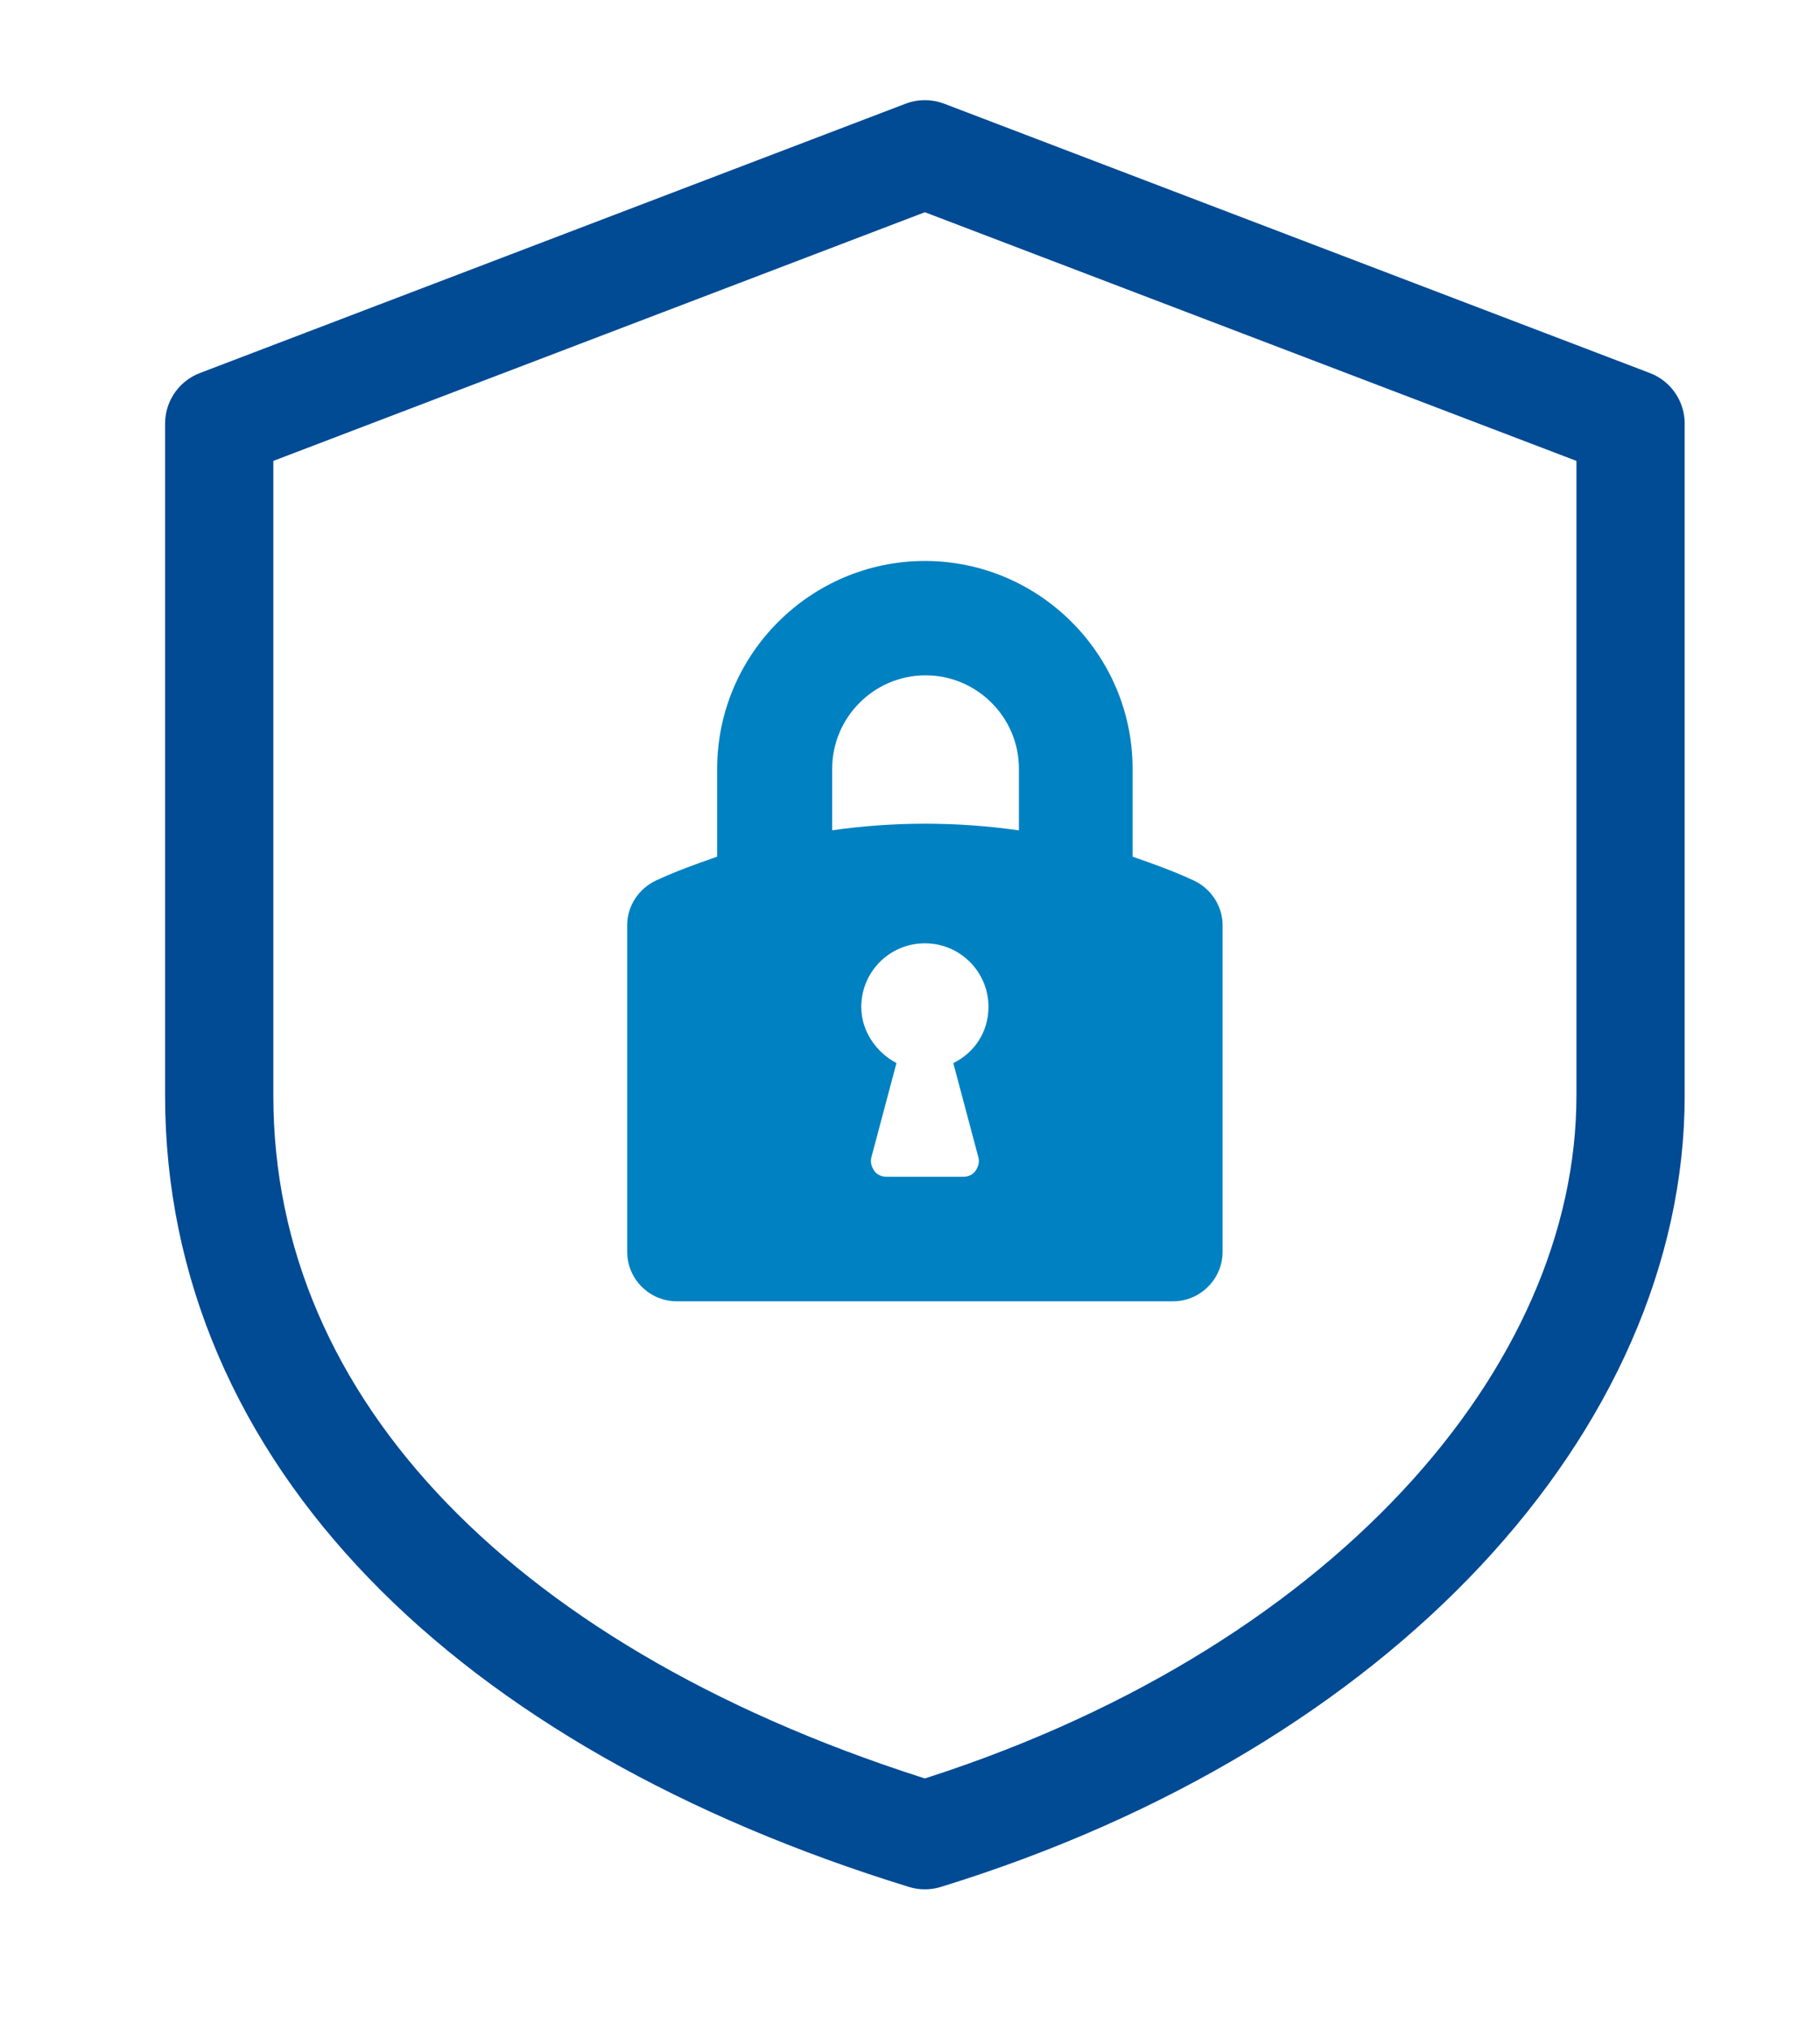 <?xml version="1.0" encoding="utf-8"?>
<!-- Generator: Adobe Illustrator 25.4.8, SVG Export Plug-In . SVG Version: 6.00 Build 0)  -->
<svg version="1.1" id="Layer_1" xmlns="http://www.w3.org/2000/svg" xmlns:xlink="http://www.w3.org/1999/xlink" x="0px" y="0px"
	 viewBox="0 0 269 300" style="enable-background:new 0 0 269 300;" xml:space="preserve">
<style type="text/css">
	.st0{fill:#0081C2;}
	.st1{fill:none;stroke:#014A94;stroke-width:16;stroke-linecap:round;stroke-linejoin:round;stroke-miterlimit:200;}
</style>
<path class="st0" d="M176.4,130.1c-2.8-1.3-5.8-2.4-9-3.5v-13c0-16.9-13.8-30.7-30.7-30.7c-16.9,0-30.7,13.8-30.7,30.7v13
	c-3.2,1.1-6.2,2.2-9,3.5c-2.6,1.2-4.3,3.8-4.3,6.6v48.3c0,4,3.3,7.3,7.3,7.3h73.4c4,0,7.3-3.3,7.3-7.3v-48.3
	C180.7,133.9,179,131.3,176.4,130.1z M144.6,171c0.2,0.7,0,1.4-0.4,2c-0.4,0.6-1.1,0.9-1.8,0.9H131c-0.7,0-1.4-0.3-1.8-0.9
	c-0.4-0.6-0.6-1.3-0.4-2l3.7-13.9c-3-1.6-5.2-4.7-5.2-8.3c0-5.2,4.2-9.4,9.4-9.4c5.2,0,9.4,4.2,9.4,9.4c0,3.7-2.1,6.8-5.2,8.3
	L144.6,171z M150.5,122.7c-9.1-1.3-18.4-1.3-27.5,0v-9.1c0-7.6,6.2-13.8,13.8-13.8c7.6,0,13.8,6.2,13.8,13.8V122.7z"/>
<path class="st1" d="M136.7,22.8L241,62.6v99.3c0,44.7-39.7,89.4-104.3,109.3C72.1,251.3,32.4,211.6,32.4,161.9V62.6L136.7,22.8z"/>
</svg>
